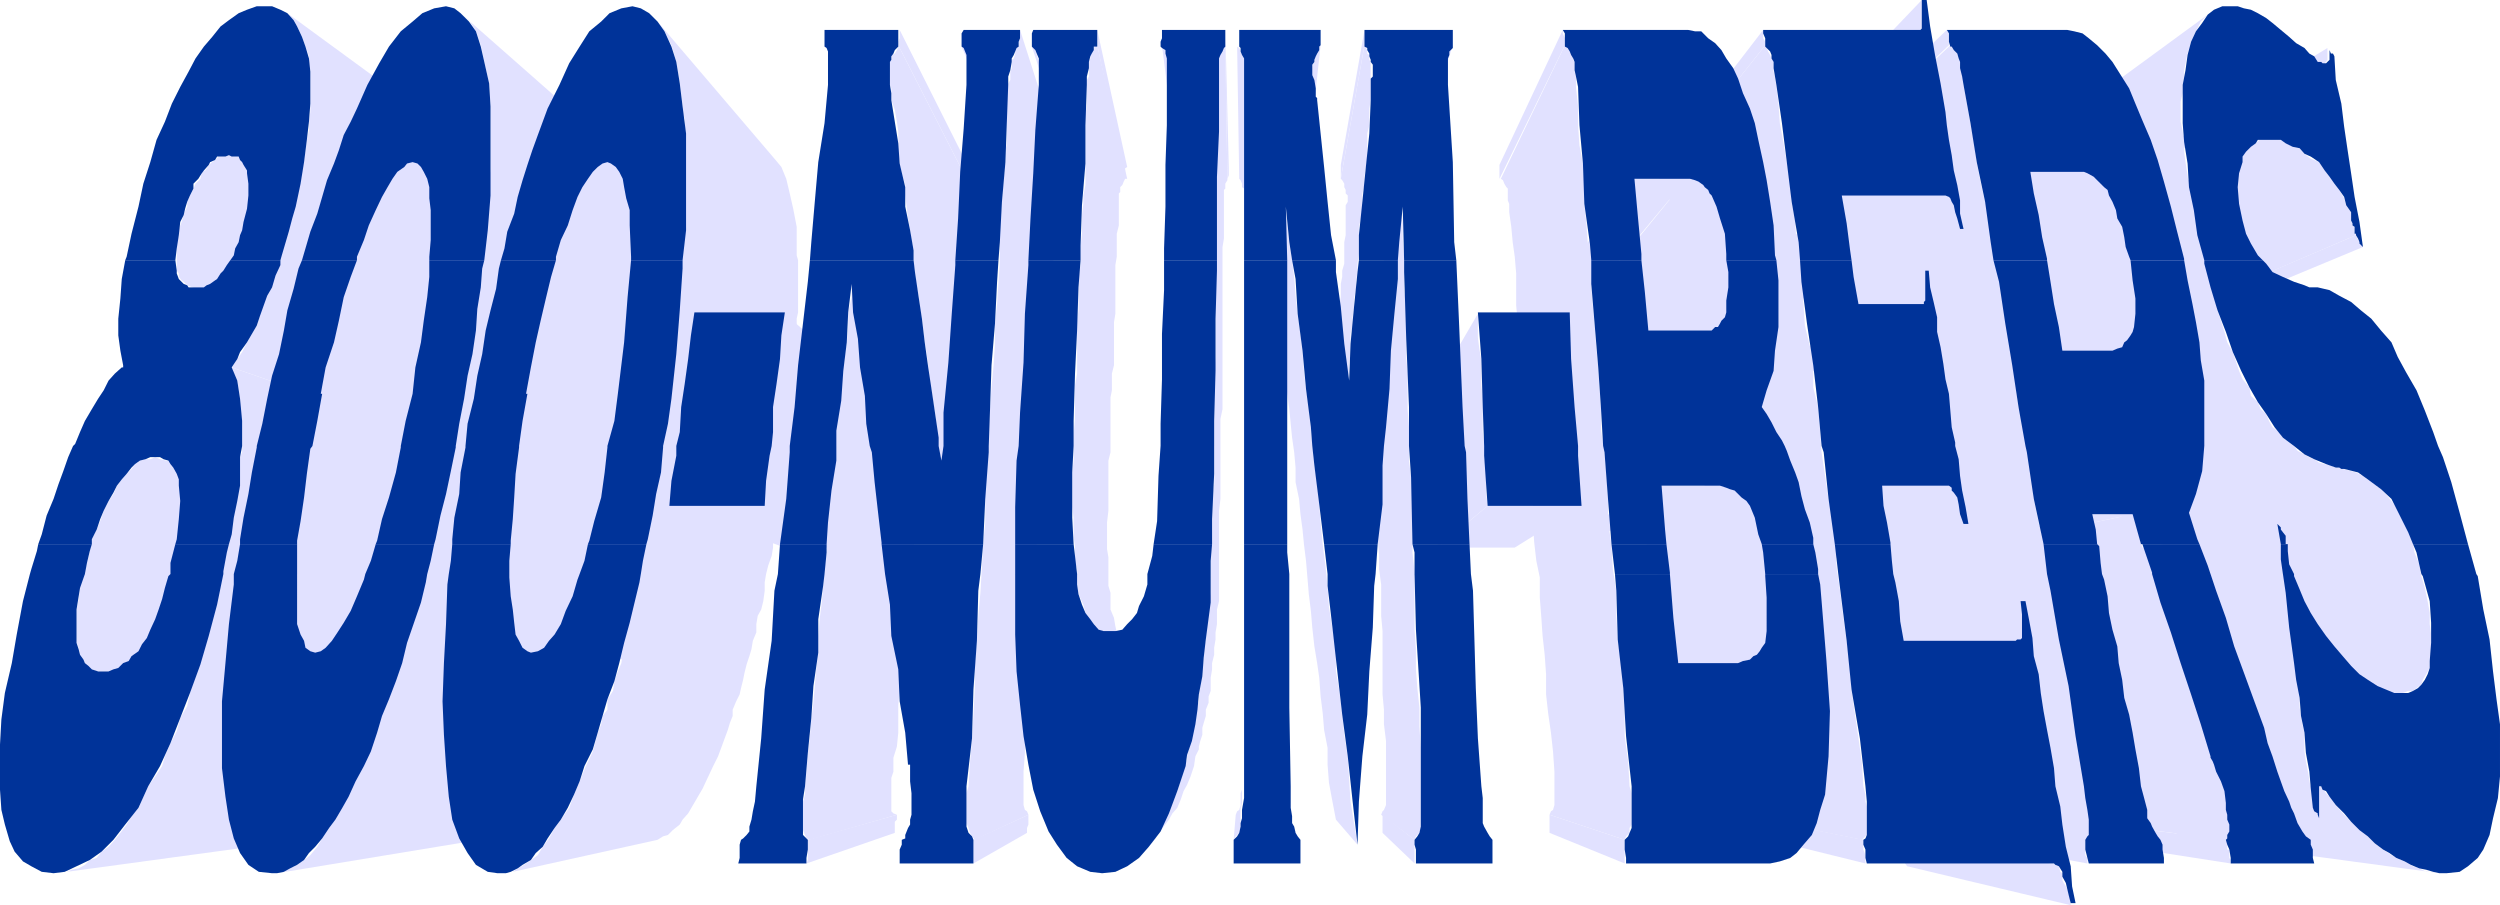 <svg xmlns="http://www.w3.org/2000/svg" width="359.301" height="130.098"><path fill="#e1e1ff" d="m23 66 31.2 7.2-.5-.302-.7.301-.5.2-.7.3-.5.2-.398.5-.5.699-.703.5-.5.703-.5 1-.5.898-.5 1-.398.899-.5 1.203L46.5 82.5l-.398 1.5-.301 1.2-.5 1.398-.2 1.5-.199 1.402-.3 1.2v4.6l.3.4.2.8.5.398.199.301.699.2h.3l.7.3L14.602 96.5h-.5l-.903-.3-.5-.2-.5-.7-.199-.5-.5-.702-.2-1-.3-.7v-4.8l.3-1.5.2-1.899.5-1.398.5-1.903.402-1.699.297-1.699.703-1.402.5-1.2.5-1.5.7-1.398.699-1 .5-1.2.699-.902.7-.8.702-.7.5-.699.7-.5.8-.199h.7l.699-.3.699.3m11.3-43.5 28.802 15.898h-.2l-.3-.3h-.903l-.297.3h-.5l-.402.5-.3.2-.5.203-.4.797-.3.203-.5.699-.2.5-.198.7-.5.5-.301 1-.2.398-.199 1-.3 1-.2.703-.3.699v.7l-.2 1v2.1l.2.798.3.402.2.3.3.2.2.3-30.2-12.3-.5-.5-.3-.2-.403-.5v-.5l-.297-.402v-4.097l.297-1v-.903l.403-1 .3-1.199.5-1V29l.399-.902.5-1 .3-.7.7-.699.199-1 .5-.199.5-.8.5-.4.402-.3.5-.5h1l.5-.2.7.2h.699"/><path fill="#e1e1ff" d="m33.3 52.8 29.102 10.098.2.7.5.703.199 1 .3 1.199.2 1.2v5.198l-.2 1v1l-.3.7v.703l-.2 1v.898l-.199.7-.3 1v1l-.2 1.199v.703l-.5 1.199-.203.898v1.2l-.5 2-.699 1.601-.3 2.2-.5 1.699-.4 1.703-.5 1.597-.5 1.7-.698 1.5-.5 1.601-.5 1.2-.7 1.5-.5 1.699-.5 1.402-.703 1.2-.5 1-1.398 2.398-.7 1.203-.699 1.199-.5.898-.703 1-.797.7L47.5 118.5l-1.398 1-.5.5-1 .2-.5.3-.7.2-33.8 4.6.699-.3 1-.2.898-.5.703-.702 1-.297.7-.903 1-.699.898-1 .8-1 .9-1.199.702-1.2 1-1.202.7-1.598.699-1.5 1-1.402 1-1.5.398-1.399.801-1.898.902-1.703.5-1.899 1-1.699.399-1.902.5-2.2 1-1.898.5-2.2.699-1.902.5-2.398.7-2.102.5-2.398.402-2.402.3-1.5.5-1.2.2-1.199.199-1.398.3-1.203v-1.5l.2-.899.3-1.199.2-1 .199-1.2v-4.1l.3-.7v-4.5l-.3-1.5v-1.7l-.2-1.202-.198-1.399-.5-1-.301-.898"/><path fill="#e1e1ff" d="m41.3 1.898 27.602 20.2.399.703 1 .5.199 1.398.5 1 .3 1.399.2.703V34.5l-.2 1v1l-.3 1.398-.2 1-.3 1.403-.398 2.398-.5 1.399L69.3 45.8l-.2 1.2-.5 1.2-.199 1.5-.5 1.398-.5 1.203L67.2 53.5l-.699 1.2-.3 1.198-.5 1-.4 1.2-.5.902-.698 1-.301.898-1.399 2-29.101-10.097.8-1.203.7-1 .699-1.399.7-1.199.702-1.2.5-1.5.5-1.402.7-1.398.5-1.2.5-1.702.699-1.5.199-1.399.8-1.898.2-1.5.5-1.903.5-1.699.2-1.601.5-2 .202-1.399L43.7 23l.203-1.402.2-1.5.3-1.399v-1.398l.2-1.203v-6l-.2-1v-1l-1-2.797-.703-1.5-.5-.903-.898-1"/><path fill="#e1e1ff" d="m46.3 56.598 26.602 9.101-.402 1.5-.3 1.7L72 70.5l-.5 1.2v1.698l-.2 1.5-.5 1.2-.3 1.402v1.398l-.2 1.2v1.5l-.198 1.203V84l-.301.898V90.7l.3 1.399.2 1.203.199 1L71 95l.5.3h.5l-26.7-1.5-.698-.202-.7-.5-.203-1-.5-1.2-.5-1.398V79.2l.203-1.5.297-1.602.203-1.5v-1.7L43.7 71.5l.203-1.902.2-1.7.5-1.699v-1.898l.5-1.703.5-2.098.199-2 .5-1.902"/><path fill="#e1e1ff" d="m60 23.5 23.7 15.598h-.9l-.698.5-.5.703-.7 1-.5.699-.703 1.2-.797 1.398-.402 1.5L78 47l-.5 1-.2 1.2-.3.898-.5 1.203-.2 1.199-.5 1-.5 1.2-.198 1.398-.2 1.203-.5 1.5-.5 1.199-.203 1.398-.297 1.5-.5 1.602V66l-26.601-9.402.5-1.899L47 53l.5-1.7.5-2.1.2-1.5.5-1.602 1-3.399.402-1.398.3-1.5.5-1.403.7-1.5.199-1.199.5-1.199.199-1.2.8-1.202.7-1.899.902-1.898.797-1.403.703-1.199.7-1 1-.699.699-.5.5-.2.699.2"/><path fill="#e1e1ff" d="m66.2 1.898 22.6 19.903.9 1 1 1.199.202 1.7.797 1.898.203 2.402.2 2.598V35l.3.7v1.698l-.3 1v4.5l-.2 1V48l-.203 1.2v.898l-.297 1.203L91.2 52.5l-.297 1.2v2.398L90.7 57.3l-.199 1-.3 1.398-.2 1.5-.3 1.2V63.8L89.3 65v1.5l-.5 1.398v1.403l-.3 1.199-.2 1.2-.5 1.698-.198 1.2-.301 1.5-.2 1.203-.5 1.199-.199 1.398-.3 1.403-.2 1-.5 1.398-.203 1.2-.297 1.199L84.7 87.3l-.5 1.199L84 89.7l-.3 1.198-.4 1.2-.3 1-.2 1.203-1 2.398v1l-.5 1.2-.398.902-.3 1.199-.5 1-.2.898-.203 1-.5 1-.699 1.903-1 1.898-1.398 3.399-1 1.203-.7 1.199-.703 1.2-.797 1.198L69.801 120l-.7.2-.699.5-.703.198-27.898 4.602 1-.2.898-.5 1-.5 1-.702.903-.7 1-1.199.699-1.199 1-1.5.898-1.2 1-1.702 1.203-1.598.899-2.2 1-2.202 1-2.399.898-2.398.5-1.203.203-1.2.797-.898.203-1.5.5-1.2.5-1.402.399-1.199.5-1.398.5-1.5.199-1.403.5-1.5.5-1.398.5-1.402.5-1.5.2-1.7.5-1.199.202-1.601.5-1.5.5-1.7.2-1.597.3-1.203.399-2 .5-1.399.3-1.699.399-1.7.3-1.6.2-1.7.5-1.7.2-1.702.3-1.7.2-1.597.5-2 .202-1.403L67.2 54l.203-1.5.297-1.602.403-1.699.3-1.699v-1.402l.2-1.7.3-1.5.2-1.597.199-1.203v-3.2l.3-1.199.2-1.199.3-1.402v-1.399l.2-1.199v-2.402l.199-1.2V15.301L70.3 12l-.698-3.102-.5-2.398-.7-2-1-1.602-1.203-1"/><path fill="#e1e1ff" d="m88.8 24 17.7 15.598-.2-.5h-1.198l-.5.5-.7.703-.703.699-.297 1-.902 1.2-.5 1.398-.5 1.5-.2.902-.3 1-.398 1.2-.301.898-.2 1.203-.5 1.199-.199 1-.3 1.2-.2 1.398-.3 1-.403 1.402V60l-.5 1.398-.297 1.5-.402 1.403V66l-20.7-9.402.5-1.899v-1.898l.5-1.703.5-1.899v-1.5l.4-1.601.5-1.7.3-1.699.402-1.398.297-1.5.5-1.403.203-1.5.5-1.199.2-1.199.5-1.2.5-1.202L83 28.3l.7-1.403.8-1.199.7-1 .702-.699.7-.5.699-.2.8.2.7.5"/><path fill="#e1e1ff" d="m75.8 56.598 20.7 9.101-.3 1.5-.5 1.7V70.5l-.2 1.2-.2 1.698v1.5l-.3 1.2V77.5l-.2 1.398-.3 1.2v1.5l-.2.902v6.3l.2 1.9.5 1.398.5 2 .2.902.8.3h.402l-20.601-1.5-.5-.202-.7-.5-.5-1-.5-1.2-.199-1.398-.203-1.902-.297-2.2L73.2 83v-2.402l.203-1.7v-2.8l.297-1.5v-1.7l.203-1.398v-1.902l.2-1.7.3-1.898.2-1.7.3-1.702.2-2.098.199-2 .5-1.902"/><path fill="#e1e1ff" d="M94.5 3.098 111.3 22.8l1 1.199.7 1.7.5 2.1.5 2.2.5 2.598v4.101l.2.7v7.5l-.2.902v6.7l-.3 1.2v1l-.2 1.398V57.3l-.3 1.199-.2 1.5v1.2l-.2 1.198V63.8L113 65v1.5l-.2 1.398-.3 1.403-.2 1.199-.198 1.5v1.398l-.301 1.5-.5 1.2-.2 1.203v1.398l-.199 1.2-.5 1.402-.3 1.199-.2 1.2v1.198l-.203 1.5-.297 1.2-.5.902-.203 1.2v1.198l-.5 1.2L108 93.3l-.3 1-.4 1.199-.3 1.2-.2 1-.3 1.198-.2.903-.5 1-.5 1.199v.898l-.398 1-.3 1-.7 1.903-.703 1.898-.699 1.399-.8 1.703-.7 1.5-2.098 3.597-.8.903-.403.699-1 .8-.699.7-.7.2-.8.5-20.8 4.6.702-.5.899-.5 1-.702 1-.7L78 121.7l.902-1.199.797-1.5.903-1.2 1.199-1.702.699-1.899.8-1.898.9-2.203 1-2.098.702-2.7.5-1.202.2-1.2.699-.898v-1.5l.8-1.2.2-1.402.5-1.398.5-1.2.199-1.5.2-1.402.5-1.5.5-1.398.202-1.402.297-1.5.5-1.7.203-1.199.2-1.601.5-1.5.3-1.7.2-1.398.199-1.402 1-3.399V71l.199-1.7.3-1.402L95 66l.3-1.5.2-1.602.2-2 .5-1.597.3-2v-1.403L96.7 54l.202-1.5.297-1.602V49.2l.203-1.699.297-1.402v-1.5l.203-1.7V41.5l.2-1.402v-2.899l.3-1.5V34.5l.2-1.402V19.199l-.2-1V17l-.3-.7v-1l-.403-3.3-.5-3.102L96.5 6.5l-1-2-1-1.402"/><path fill="#e1e1ff" d="m109.902 72.7 13.7 6H112.8l-16.602-6h13.703m2.899-27.602 13.2 11.5-.3 1.203V60.5l-.2 1.398-.2 1.403-.3 1.5V66l-.2 1.398-.3 1.5v1.403l-.2 1.398v1.2l-.198 1.5-.301 1.402-.2 1.5v1.398l-13.699-6v-1.898l.2-1.703.3-1.899.2-1.5.3-1.898.2-1.703V60.5l.199-1.7.3-1.702.2-1.899.3-1.699v-3.402l.2-1.899.199-1.398.3-1.703m3.302 75.602 12.8-3.602v.703l-.3.297v1.601l-12.7 4.399.2-.5v-2.899M118.8 6.7l12 19.198-.3-.199-12-19.199.3.2"/><path fill="#e1e1ff" d="m122.402 40.8 11 12.5v3.098l-.203 1.7v1.601l-.297 1.7-.203 1.699-.199 1.703v3.597l-.3 1.7-.2 1.601-.3 1.7-.2 1.699V77l-.2 1.7v1.898L131 82.3l-.2 1.7v2.098l-.5 2-.198 1.601v3.899L129.8 95.5l-.2 1.898-.3 1.903-.2 2v4l-.199 2-.5 1.597v2l-.3.903v4.797l.3.3.5.2-12.5 3.601-.5-.199-.203-.5-.297-.7v-4.1l.297-1V113l.203-2.102.2-2.699.3-2.398.2-2.403.3-2.398.2-2.402.199-2.399.3-2.398v-2.403l.2-2.398.3-2.402.399-4.797.3-2.403.2-2.097.3-2.203v-2.399l.4-2.199.3-2.102.2-2.199v-2.398l.3-1.903.2-2.199.202-2.101.297-2.2v-2.097l.203-2 .297-2.102.203-2.199v-2.102l.5-2.199v-1.898M129.3 4.3l9.9 19.7v1.2l-.298.5-9.8-19.2V6l.199-.5V4.3"/><path fill="#e1e1ff" d="m129.102 6.5 9.8 19.2v.398l-.203.5-.199.3-.3.403-.2.297v2.601l.2.5v1l.3.399.2 1.203.202 1.199v2.398l.297 1.2.203 1 .297 1.402.203 1.5v.898l.2 1.5v1.2l.3 1.203.2 1.199v1.2l.3 1.398.2 1.203.199 1.5.3 1.398v1.2l.2 1.199.3 1.402v1.2l.2 1.698.199 1.2.3 1.203.2 1.5v1.398l.3 1.399.2 1.203.2 1.5v1.398l.3 1.5-8.7-7.5-.398-1.699-.3-1.602V61.2l-.2-1.699-.3-1.7-.2-1.702-.5-1.899v-1.398l-.203-1.903-.297-1.699-.203-1.699-.199-1.7-.3-1.702-.2-1.598-.3-1.5-.2-1.902-.2-1.399V36l-.3-1.5-.2-1.402-.3-1.7-.2-1.699-.198-1.601v-1.5l-.5-1.7-.301-1.597-.2-1.203v-3.2l-.199-1.398-.3-1.7-.5-1.402V12.7l-.2-.5V8.9l.2-.5v-.5l.5-.2.3-.5.2-.5v-.2m9.8.898 8 19-.3-.5-.2-.199-8.203-19 .5.2.203.5m1 113.301 7.899-3.602v1.402l-.2.5v.7l-7.699 4.398v-3.399"/><path fill="#e1e1ff" d="m146.402 6.5 6.5 19.2-.3.198v.5l-.2.5-.3.2v.5l-.2.5v1.601l-.203.5v2.2l-.297 2.101v4.598L151.2 41.3v2.398l-.297 2.399-.203 2.101-.199 2.399V57.8l-.3 2.398-.2 2.399-.3 2.402-.2 2.2v2.898l-.2 2.601v2.399L149 78v2.598L148.8 83l-.3 2.898-.2 2.602-.198 2.898v5.5l-.301 2.903-.2 2.898-.3 2.602v2.898l-.2 2.7v4.8l.2.7.3.199.2.5-7.7 3.601-.402-.5-.297-.5-.203-.699-.297-.7V114l.297-1 .203-3.3.297-3.602.203-3.399.2-3.8V95.5l.3-3.602.2-3.398.3-3.3.2-3.4.199-3.6.3-3.102v-3.399l.2-3.3.3-3.399v-3.102l.2-3.398.199-2.8.3-3.2.2-3.102V46.5l.3-2.8.2-3.2.2-2.8v-5.802L144 29l.2-2.902.3-2.797.2-2.903v-5.8l.202-2.598.297-.5v-1.2l.203-.5V8.599l.297-.2.203-.699v-.5l.2-.5.3-.199m.2-2.201 6.3 19.7v1.7l-6.5-19.2V6l.2-.5V4.3m2.198 2.9 6 19.198v-.5l-.3-.199-6.2-19 .5.2v.3m8.9-2.899L162 24l-.3.2v1.5l-4-19.2V4.3"/><path fill="#e1e1ff" d="m157.7 6.5 4.3 19.2h-.3l-.2.398-.2.5-.3.3v.7l-.2.203v4.597l-.3 1.2v3.3l-.2 1.2v7l-.198 1.203V52.5l-.301 1.2v2.398l-.2 1V65l-.3 1.2v7.198l-.2 1.7v3.8l.2 1.2v4.101l.3 1v2.399l.5 1.203.2 1.199.199.898.5 1 .7.5.5.5-4.298-2.398-.703-.8-.5-.7-.699-.902-.3-1.2-.7-1.5-.2-1.398v-2.2l-.3-.902V78.5l-.2-1.2v-2.902l-.198-1.5v-5l.199-1.699v-3.8l.199-2.2v-4.8l.3-1.7v-7.601l.2-1.5V39.8l.3-1.703V35.3l.2-1.703v-2.7l.2-1.597v-1.203l.3-1.5V16.5l.2-1.402V11.5l.3-.5V8.898l.2-.5v-.5l.202-.5.297-.5V6.7l.5-.199M167.7 8.098l2.202 18.8v-.3l-.203-.5-.297-.2V25.7L167 6.5l.3.398.2.301v.5l.2.399"/><path fill="#e1e1ff" d="m167.7 8.898 2.202 18.7V27.3L167.7 8.598v.3m8.402-2.398.3 19.2v.198l-.3.5v.7l-.2.203v7L175.7 35.5v23.3l-.297 1.4v11.5l-.203 1.698v13l-.297 1.2v2.101l-.203 1.2v1l-.199 1.199v1l-.3 1.203v.898l-.2 1.2V99.3l-.3.797V101l-.4 1v.898l-.3 1-.2.7v1l-.3.902-.2.8v.4l-.5 1-.198 1.398-.5 1.5-.5 1.203-.5.898-.403 1.2-.5 1.199-.699.8-.5.903-2.898 3.898 1-1.199.398-1 .8-1.402.7-1.5.5-1.2.7-1.699.5-1.601.402-2 .5-.899v-.699l.3-1 .2-1.2.199-1 .3-1.202.2-1.2V102l.5-1.2v-1l.199-1.202.3-1.399V96l.2-1.5v-1.2l.3-1.402V90.7l.2-1.199.2-1.402v-1.5l.3-1.399v-7.7l.2-1.402V71.3l.3-1.703V53.3l.2-2V33.598l.202-1.5V11l.297-.7V8.399l.203-.699.297-.5.203-.5.2-.199"/><path fill="#e1e1ff" d="m176.102 4.3.5 19.7v1.2l-.2.5-.3-19.2V4.3m1.198 116.4.302-3.602.199-.5.3-.2.2-.699V114.5v4.5l-.2.7-.5.5-.3.5"/><path fill="#e1e1ff" d="M178.3 116.898V114l.2-.5v-1.2 3.098l-.2 1v.5m.5-108v18.403-.203l-.3-.2v-.5l-.2-.5-.198-.199-.301-19 .3.2.399 1 .3.5v.5m7.4 110.601-1.4-3.402.2.5v.5l1.7 3.601-.5-.5v-.699m3.6-113-2.1 19.2h-.298v.398l-.203.5-.297.3v1.2l1.7-18.797.3-.403v-.5l.2-.5V7.7l.199-.5.3-.5.2-.199m5.301 114.897L192 117.801l-.5-2.602-.5-2.699-.2-2.602V107.5l-.5-2.602-.198-2.398-.301-2.402-.2-2.7-.3-2.097-.399-2.403-.3-2.699-.2-2.398-.3-2.403-.2-2.398-.203-2.402-.297-2.399-.203-2.101-.297-2.2-.203-2.199-.5-2.398v-2.102L186 65l-.3-2.102-.2-2-.2-2.097-.3-2.203-.2-1.899-.3-2.199-.2-2.102V48.2l-.5-2.101v-2l1-14.598.2 2.598.3 2.703.4 2.597.3 2.403.2 2.699.3 2.598.402 2.902.297 2.398.203 2.903.297 2.597.403 2.602.3 2.898.2 2.403.3 3.097.399 2.403.3 3.199.2 2.598.3 3.101.399 3.102.3 2.898.2 3.102 1 5.797V96.5l.5 2.8.402 3.2.297 3.098.5 3.101.203 3.399.2 3.101.5 3.102.5 3.097m1-114.898-3.403 19.2v-2l3.403-19.4v2.2"/><path fill="#e1e1ff" d="m193.7 54.7-2.9 9.6v-1.202l.2-1V60l.3-1.2v-.702l.2-1.2v-1l.2-1.199v-1l.3-.898v-4.102l.2-1v-.898l.3-1v-2.102l.2-1v-1.898l.202-1v-.903l.297-1v-3.097l.203-1V29.5l.297-.5v-.902l-.297-.297v-.5l-.203-.403v-.5l-.297-.5-.203-.199L196.102 6.5l.199.2.199.5v.5l.3.198v.7l.2.3v5.5l-.2 1.2V18l-.3 1.2V23l-.2 1-.198 1.398v1.2L195.8 27.8v2.398l-.2 1.2-.3 1.199V36.5l-.2 1.398v1.2l-.199 1.203V41.5l-.3 1.398v1.2l-.2 1.5V46.8l-.3 1.199v2.898l-.2 1.403v1.2l-.203 1.2m9.602 69.398-4.6-4.399v-2.601l4.6 3.601v3.399"/><path fill="#e1e1ff" d="m203.3 120.7-4.8-3.602.2-.5.202-.2.297-.699V106.5l-.297-2.402V102l-.203-2.2v-9.1l-.199-2.2V84l-.3-2.2v-2.1l-.2-2.2v-4.102l-.3-1.898v-6.2l-.2-1.702v-6l-.2-1.7v-6L197 48v-1.902l-.2-2 4.5-14.399.302 2.399V34.3l.199 2.597V41.5l.3 2.398v7.403l.2 2.398v5.102l.199 2.597V66.2l.3 2.399.2 2.902v7.898l.3 2.7V90.5l.2 2.8v2.9l.2 2.698.3 2.801v2.7l.2 3.101V119l-.2.7-.5.5-.2.5m5.5-114.2-6 19.2-.3.198v.5L208.3 7.2l.5-.5v-.2m5 66.2-7.198 6v-8.4l-.2-1.402v-1.5l-.3-1.398v-1.2l-.2-1.5v-2.8l-.203-1.2v-2.702l6.703-11.5V48.5l.2 1.598.3 1.703v3.597l.2 1.7v5l.199 1.703v1.898l.3 1.7V71l.2 1.7m11.101-66.2L215.5 25.7v-2l9.102-19.4v.5l.3.7v1M276.2 4.098 256.8 23.5l.2-.2v-3.202L276.2 0v4.098m-42.7 120-10.8-4.399v-2.601l10.8 3.601v3.399m100.602-115-31 18.703v-.203h.199v-1.7l31.199-19v1.7l-.2.3-.198.2m4.5 24.702-31.903 13.7h-.199v-1.402l-.3-.297-.2-.903-.5-1-.2-.699-.5-1-.5-.699-.698-.7-.5-.702-.7-1-.703-.5-.797-.5-.703-.399-.699-.5-.7-.3-.698-.2h-.801l-.899-.199-.3.2h-.7l-.203.198h-.5l28.801-16 .7-.3.5-.5h3.1l1 .5.7.5 1 .203.7.797.902.703 1.199.5.8 1.199.7.898.699 1 .7.903.702 1.199.297 1 .703 1v1.2l.2.398v.3l.3.2v1h.2v.203"/><path fill="#e1e1ff" d="m339.602 35.5-32.2 13.398-.203-.398-.297-.3V48l-.402-.5 32.102-13.7.3.7.2.3.199.2.3.5m11.001 90-34.102-4.602-.898-.199h-1l-.7-.5-.703-.199-1-.5-.898-.5-.801-.5-.898-.7-1-.5-.7-.702-1-.899-.703-.8-.898-.7-1-1.199-.7-.902-.5-.5-.199-.297v-.203l-.3-.2L333.3 113h.3l.2.3.5.7.5.5.898 1.2 1.203 1.398 1 1 1.2.902 2.199 2.2 1.199.898 1.2.8.902.403 1 .5 1.199.699.898.3 1 .5h1l.903.2"/><path fill="#e1e1ff" d="m333.3 117.598-30.898-3.098-.3-.3-.2-.5v-.2l-.203-.2 30.403 2.598.5.7h.3l.399 1m11.999-18-33.1.5.5-.297h.702l.297-.203.703-.5v-.5l.5-.7.2-.5.199-.898.3-1v-2.2l-.3-1.202v-1.2l-.2-1.398-.5-1.402-.199-1.5-.3-1.2-.7-1.398v-1.2l-.703-1-.5-1.202-.5-.899-.699-.8-.2-.7-.698-.898-.801-.5-.7-.703-.5-.5-.699-.5h-.703l-.699-.5-.7-.2h-.3l-.2-.3h-.5l-.5-.2h-.698l-.7-.199-.5-.3-.703-.5-.5-.2-.699-.5-.5-.5-.7-.398-.3-.5-.898-.5-.301-.703-.7-.7-.199-.5-.703-1-1-1.398-.5-1-.199-1.2-.7-.902-.3-.8-.7-1.2-.198-1.199-1-2.398-.2-1.203-.5-1.399-.5-1.199-.203-1.402-.5-1.5-.297-1.399-.203-1.699-.5-1.402-.199-1.2-.5-1.5V40.5l-.2-1.402-.3-1-.2-1.2V35.7l-.3-1.199v-3.102l.3-1.199v-.898l.2-1 .5-1.703.2-1.399.5-1.199.5-1 1-.7 27.6-20.202-1 1-.698 1.402-.7 1.5-.5 1.7-.5 2.398V11l-.203 1.2v1.198l-.297 1.2V17.5l.297 1.398.203 1.5v1.403l.2 1.5.3 1.898.2 1.7.3 1.601.399 1.7.3 1.898.2 1.703.699 1.898.3 2 .5 1.602.4 2 .5 1.597.5 1.7.5 1.5.5 1.601.402 1.5.8 1.399.399 1.203.5 1.5.5 1.199 1 1.2.199 1.198 1 .903.402 1 .797.699.403 1 .5.898 1 .7.5.8.898.7.7.5.5.703 1 .5.702.398.7.301.699.5.8.2.899.198.7.301h.8l.2.2 1.202.3.7.2 1 .5.699.5 1 .402.898 1 .703.699.797 1 .703.898.5 1 .7 1.2.5 1.402.699 1.5.199 1.398.7 1.7.3 1.703.5 1.699.402 1.898.297 1.7v1.601l.203 1.5v2.602L349.2 95v1l-.5.898-.5.801-.199.7-.7.5-.5.402h-.698l-.801.297"/><path fill="#e1e1ff" d="m304.3 50.098-25 10.402h.302l.5-.5.398-.5v-.2l.3-.8.2-.402.3-.797v-2.602l-.3-1v-.898l-.2-1.5-.3-1.203-.2-.899-.198-1.5-.5-1.199-.301-.902-.2-1-.5-.899-.199-.5-.3-.699-.403-.5-.5-.5-.5-.2-.5-.5-.199-.3-1-.2h-5.7l22.5-15.6h7.5l.7.198.7.5.5.301.702.7.5.5.5.402.2.797.5.902.5 1.2.199 1.198.5 1 .5 1.403.199 1.898.5 1.5.2 1.7.3 1.402v1.398l.2 1.2V46.3l-.2.699v.7l-.3.5-.5 1-.4.198-.5.5-.5.2m27.802 65.801-30.2-2.597-.203-1-.297-1.203-.203-1.2v-1l-.297-.898v-2.2l-.203-.902-.199-1.199-.3-1V102l-.2-1.2v-1.202l-.3-1V96.5l-.2-1v-1l-.2-.902-.3-1v-.899l-.2-1v-3.101l-.3-1-.2-.899-.198-1v-1.898l-.301-1-.2-1.203 29.7-5.297.3 1.199.2 1.2v2.698l.3 1.2.2 1.203L328.5 84v.898l.3 1.5.2 1.2v2.601l.3 1.2.2 1.199.2 1.203v1.5l.3 1.199v1.2l.2 1.198.3 1.403v1.398l.2 1 .202 1.399.297 1.203V108l.203 1.398.297 1.5.203 1.2.2 1.203v2.597M253.7 6.5l-15.2 19.2v-2l14.902-19.4v1.2l.297.5v.5"/><path fill="#e1e1ff" d="m319.902 120.7-27.8-3.602V113.5l-.301-.5v-.2l-.2-.5-.3-.702v-.7l-.2-.5-.199-.699-.3-.8v-.2l-.2-.699-.5-.5-.5-1.902-.703-1.7-.5-1.898-.699-1.902-.2-1.5-1-1.899-.198-1.699-.801-1.7-.399-1.902-.8-1.699-.2-1.601-.703-1.7-.5-1.699L282 83l-.5-1.7-.7-1.902 25.7-5.5.7 2.2.5 2.101.902 1.899.5 2.203 1 2.199.398 2.098.8 2.203.7 2.097.7 2.2.702 2.203 1.5 4.5.7 2.199.699 2.098.699 2.402.7 2.2v.198l.3.5.2.5.3 1 .402.7.297.703V113l.5 1 .203.5v2.598l.2.703V120l-.2.5v.2m-51.8 3.398-17.801-4.399V118.5h-.2v-1.402l17.7 3.601v1.399l.3.8v1.2"/><path fill="#e1e1ff" d="m306.5 73.898-25.7 5.5h-4.6l24.5-5.5h5.8m14.102 50.2-28.301-4.399v-.199l-.2-.5v-1.7l-.3-.202 28.101 3.601v.5l.2.2v.699h.3v1.203l.2.297v.5"/><path fill="#e1e1ff" d="m299.5 120.7-24-3.602.5-.5V113.5l-.3-.5v-.7l-.2-.702v-.7L275 108l-.7-2.7-.198-3.1-.5-2.602-.7-2.899-.3-2.601-.5-2.899-.403-2.699-.5-2.8-.699-2.7-.3-2.402-.5-2.899-.2-2.601-.7-2.399-.5-2.601-.5-2.7-.198-2.398-.5-2.402-.5-2.399-.5-2.601-.2-2.2-.5-2.398-.203-2.402-.5-2.399-.199-2.101-.5-2.399-.3-2.398-.7-2.203-.5-2.2-.2-2.398-.198-2.102-.5-2.199V29l-.301-.2v-.702l-.2-.297v-.703l-.199-.2-.3-.5-.2-.699h-.3L280.3 6.5l.199.2.3.5.5.5.2.698.2.2V9.8l.3.5v.5l.2.5v.898l.5 2.7.5 2.8.5 2.7.402 2.902.5 2.597L285.3 29l.3 2.898.5 2.903.399 2.898.8 2.801.2 3.2.7 2.8.5 2.898.5 3.102.5 3.2.402 2.8.8 3.2.399 3.3.8 3.398.2 3.301.699 3.399.5 3.101.7 3.602.5 3.097.702 3.602.5 3.398.5 3.403.899 3.297 1 7.203.5 3.597.699 3.602.2 1v1.398l.3 1v.7l.2.5v1.703l-.2.699-.3.5-.2.2M280.102 6.5l-20.2 19.2v-.5l-.203-.5v-.5l-.297-.5 20.399-19.4.3.5v1.7"/><path fill="#e1e1ff" d="m276.2 43.7-19.4 12 .2-.302.3-.199v-3.601l19.2-12.5V40.3l.2 1v1.398l-.2.2v.8h-.3m6-10.8-20.598 13.903h-.5l20.597-13.903h.5"/><path fill="#e1e1ff" d="m281.7 32.898-20.598 13.903-.2-.703v-.5l-.3-.5v-1l-.2-.399-.5-.3-.203-.5h-12.297L264.7 28.097h15.403l.199.402.199.5v.3l.3.2v.5l.2.5v.398l.3.5.2.7.2.8M282.2 75.3l-20.598 5.298v-.5l-.301-.7-.2-.5-.199-.699V78l-.3-.5v-.7l-.5-.3-.2-.2H252.2l18.301-6.5h9.3l.302.298.398.203v.199l.3.3.2.5v.4h.3l.2 1 .2.5v.698l.3.7.2.703m7.499 16.797-22.4 2h.802V93.8l.199-.5v-2.403l-.2-.398v-.8l22-3.302.301 1.2v.703l.2.5v2.398l-.2.5-.3.2h-.2l-.203.199m7.903 38.001-23.5-5.598-.301-.402-.2-.797-.3-.703-.2-.5-.199-.399v-.8l-.3-.2v-.5l-.5-.199-.403-.3 23 4.398h.5l.203.203.5.199.2.8.3.2v1l.2.398.5.801.199.7.3.902v.797m2.399-6-24-4.399V119l-.3-.5v-.7h-.2v-.702l24.2 3.601v2.2l.3.402v.797"/><path fill="#e1e1ff" d="m282.902 75.3-20.8 5.298h-.5l20.597-5.297h.703"/><path fill="#e1e1ff" d="m267.602 120.7-17.801-3.602.5-.2v-.3l.199-.7V114.5l-.2-.8v-2.802l-.5-2.699-.5-2.898-.198-2.602-.2-2.898-.5-2.903-.3-2.8-.403-2.7-.297-2.898-.5-2.402L246.7 83l-.199-2.402-.8-2.598v-2.902l-.4-2.399-.3-2.601-.2-2.7-.3-2.398-.398-2.402-.301-2.399-.2-2.398-.3-2.403-.399-2.398-.3-2.402-.2-2.399-.5-2.101-.203-2.399-.297-2.398-.203-2.203-.5-2.2-.199-2.398-.3-2.102V30.2l-.2-.5v-.898l-.3-.5v-.203l-.2-.297v-.703l-.2-.2v-.5l-.3-.5-.5-.199L253.7 6.5l.202.2.2.698.3.5.2.5.3.2V10.3l.2.699v.3l.199.9.3 2.698.2 2.801.5 2.7.5 2.902.5 2.797L257.5 29l.5 2.898.2 2.903.3 2.898.402 2.801.297 3.2.203 3.1.7 2.9.5 3.1v2.9l.699 2.8.3 3.398.2 3.102.5 3.398.5 3.301.5 3.399.398 3.101.301 3.602.5 3.398.402 3.301.5 3.598.5 3.402.2 3.598.5 3.601.5 3.399.5 3.601.199 3.301.3 1.2v1l.2.698V120l-.7.7"/><path fill="#e1e1ff" d="m246.5 47.3-13.5 11 .5-.202v-.5l.2-.5.3-.2.2-.5.3-.5V49.7l-.3-1.199-.2-1-.3-1-.2-.7v-.902l-.5-.8-.2-.399-.3-.5-.2-.5-.198-.199-.301-.5-.7-.7H229.7l12.703-15.6h.5l.7.198.5.2.699.3v.5l.699.403.2.5.3.297.5.902v.5l.402 1 .297.898.203 1 .297 1.2.403 1.402v9.098l-.2.8-.203.7-.297.5-.203.402-.297.5-.402.3m2.401 47.999-14 1.2h1.2l.8-.3.399-.2.5-.5.3-.2.399-1 .3-.5.2-.702v-5l-.2-1.5-.3-1.2V84l-.2-1.2-.5-1v-.902l-.198-.8-.5-.7-.2-.699-.3-.5-.5-.5-.403-.398-.5-.301-.5-.2-.5-.3-.699-.2h-.5l13.5-6.5h.7l.902.298.5.203.699.199 1 1 .5.7.5.5.199 1 .5.698.5 1.2V76.8l.402 1.199.297 1.398.203 1.7.297 1.703v1.398l.203 1.7v3.8l-.203 1v1l-.297.7-.203.699-.5.5-.199.5-.8.203-.4.5-1 .199h-.5l-.898.3m-6.5-69.599L229.7 41h-6l11.203-15.3h7.5m4.097 44.1L233 76.3h-6.2l12-6.5h7.7"/><path fill="#e1e1ff" d="m233.5 120.7-10.8-3.602.202-.5.297-.2.203-.699v-4.8L223.2 108l-.297-2.7-.402-2.8-.3-2.7v-2.902l-.2-2.8-.3-2.7-.2-2.898-.2-2.602V83l-.5-2.402-.3-2.598-.2-2.902v-2.399l-.198-2.601-.301-2.7-.2-2.398v-2.102l-.3-2.398-.2-2.7-.199-2.1v-2.4l-.3-2.402-.2-2.398-.3-2.402-.2-2.2v-4.597l-.203-2.403-.297-2.097-.203-2.203-.297-2.098v-1.2l-.203-.5v-1.702l-.199-.2-.3-.5-.2-.5-.3-.199 9.2-19.199.399.2.3.698.2.301.3.7v.199l.2.3v1.403l.199.699v1.5l.3 2.8V18l.2 2.898.5 2.602.2 2.898v2.903l.3 2.797.2 2.902.3 2.898.2 2.903.202 2.898.297 3.102.203 2.898.297 3.102.203 3.097.2 2.903v3.097l.5 3.102.3 3.398.2 3.301v3.399l.5 3.101.199 3.602.5 3.097V88.5l.199 3.398.5 3.403.3 3.597.2 3.602v3.3l.5 3.598.2 3.602.3 1v4.5l-.3.5v.7l-.5.5-.2.5"/><path fill="#e1e1ff" d="m227.3 72.7-9.6 6h-11.098l7.199-6h13.5"/><path fill="#039" d="m18 37.398.2-.5.702-3.3 1-3.899.7-3.3 1-3.098.898-3.203 1.2-2.598 1-2.602 1.202-2.398 1.2-2.2 1-1.902L29.3 6.7l1.2-1.399 1.2-1.5 1.202-.903 1.399-1 1.199-.5 1.402-.5h2.2l1.199.5 1 .5.898 1 .5.903.703 1.5.5 1.398.5 1.7.2 1.902v4.597l-.2 2.602-.3 2.598-.403 3.203-.5 3.097L42.5 29.7l-.5 1.7-.5 1.902-1 3.398-.2.7h-7.198l.5-.7.199-1 .5-.898.199-1 .3-.703.2-1.2.5-1.898.2-1.902v-1.7l-.2-1.5V24.5l-.5-.8-.2-.4-.3-.3-.2-.5h-1l-.398-.2-.5.2H31.2l-.297.5-.703.3-.199.4-.7.8-.3.398-.5.801-.7.7v.699l-.5 1-.398.902-.3 1-.2.898-.5 1-.203 1.903-.297 1.898-.203 1.7H18m25.402-.001.5-1.699.7-2.398 1-2.602.699-2.398.699-2.403 1-2.398.7-1.902.702-2.2 1-1.898.899-1.902 1.5-3.399L54.5 9.098l1.402-2.399 1.7-2.199L59.3 3.098l1.398-1.2 1.703-.699 1.7-.3 1.199.3.898.7 1.203 1.199 1 1.402.7 2.2.5 2.198L70.3 12l.199 3.3v12.798l-.398 5-.301 2.601-.2 1.7h-7.9v-.5l.203-2.399v-4.3l-.203-1.7v-1.602l-.297-1.199-.5-1L60.5 24l-.5-.5-.7-.2-.8.2-.398.5-1 .7-.7 1-.703 1.198-.797 1.403L54 30.199l-1 2.2-.7 2.101-1 2.398v.5h-7.898m28.598 0 .5-1.699.402-2.398 1-2.602.5-2.398.7-2.403.699-2.199.699-2.101.8-2.2.7-1.898.7-1.902 1.702-3.399 1.399-3.101 1.5-2.399L84.699 4.5l1.703-1.402 1.2-1.2L89.3 1.2l1.601-.3 1.2.3 1.199.7 1.2 1.197 1 1.402 1 2.2.7 2.198.5 3.102.402 3.3.5 3.9v13.898l-.5 4.3h-7.403v-.5l-.199-4.5V30.2l-.5-1.7-.3-1.602-.2-1.199-.5-1-.5-.699-.7-.5-.5-.2-.698.2-.7.5-.703.7-.699 1-.8 1.198-.7 1.403-.7 1.898-.698 2.2-1 2.101-.7 2.398v.5H72m44.402 0 .2-2.597.5-5.801.5-5.7.898-5.6.5-5.5V7.397l-.2-.5-.3-.199V4.301h10.602v2.398l-.5.5-.2.5-.3.399v.5l-.2.3V12.2l.2 1.2v1l.5 3.101.5 3.098.199 2.902.8 3.398V29.7l.7 3.399.5 2.902v1.398h-14.899m20.898-.001.4-6 .3-6.699.5-6.199.402-6.3V7.897l-.203-.5-.199-.5-.3-.199V4.801l.3-.5h8.102V5.5l-.2.5v.7l-.3.198-.2.5-.203.5-.297.5v.5l-.203 1.2-.297.902v1.2l-.203 5.5-.199 5.6-.5 5.7-.3 5.8-.2 2.598h-6.2m10.5 0 .302-6 .398-6.5.3-6.199.5-6.5V8.4l-.3-.7-.2-.5-.5-.5V4.801l.2-.5h9.2v2.398h-.5v.5l-.298.5-.203.399-.199.8v.903L156.2 11v1.2L156 18v5.5l-.5 6-.2 5.8v2.098h-7.5m19.5 0V35.7l.2-6v-6l.2-5.699V8.398l-.2-.699v-.5l-.5-.3-.2-.2V6l.2-.5V4.3h9.102v2.4l-.2.198-.203.5-.297.5-.203.5v10.5l-.297 6.5v12h-7.601m11.499 0v-29l-.3-.5-.2-.5v-.5l-.198-.199V4.301H189.8V6.5l-.2.2v.5l-.3.5-.2.398-.199.5v.3l-.3.403v1.5l.3.699.2 1.2v1.198l.199.2v.3l1 9.602.5 5 .5 4.8.699 3.598h-6.3l-.4-2.597-.5-5.102.2 7.7h-6.2m16.501-.001v-3.597l.5-4.801.5-5 .5-4.8.2-4.802v-3.097l.3-.301V9.3l-.3-.402v-.3l-.2-.5v-.399l-.3-.5v-.3l-.398-.2V4.301H208.8v2.597l-.5.5v.5l-.2.5V12.2l.7 11.102.199 11.5.3 2.597h-7.5l-.198-7.699-.5 5.102-.2 2.597H195.3m33.4-.001L228.5 35l-.8-5.7-.2-5.8-.5-5.5-.2-5.5-.3-1.5-.2-.902v-1.2l-.198-.5-.301-.5-.2-.5-.3-.5-.399-.199V4.801l-.3-.5h18l1 .199h.898l1 1 1 .7.902 1 .7 1.198 1 1.403.699 1.5.699 2.097 1 2.2.7 2.101.5 2.399.702 3.203.5 2.597.5 3.102.5 3.398.2 4.301.199.7h-7.2V36.5l-.199-2.902-.703-2.2-.5-1.699-.699-1.601-.3-.297-.2-.5-.5-.403-.2-.3-.698-.5-.5-.2-.7-.199h-8l.5 5.5.5 5.301v.898H228.7m30 0-.2-2.597-1-5.801-.7-5.7-.698-5.6-.801-5.5-.399-2.4v-.902l-.3-.5v-.5l-.2-.5-.5-.5-.203-.199V5.5l-.297-.7v-.5H276l.2-.202V0h.702l.5 3.8.7 4.098.8 4.102.7 4.098L279.8 18l.3 2.098.399 2.203.3 2.199.5 2.098.4 2.203v1.898l.5 2.2h-.5l-.4-1.5-.3-.899-.2-1-.3-.5-.2-.5-.198-.2-.5-.202h-14.903l.703 4 .5 3.902.2 1.398h-7.403m27.802 0-.398-2.597L285.3 29l-1.2-5.7-.902-5.6-1-5.5L282 11l-.3-1.2v-.902l-.2-.5-.2-.699-.5-.5-.3-.5h-.2L280.103 6V4.8l-.301-.5h17.3l1 .2 1.2.3.898.7 1.203 1 1.2 1.2 1 1.198 1.199 1.903L306 12.699l.902 2.2 1 2.402 1.2 2.797 1 2.902.898 3.098 1 3.601.902 3.602 1 3.898v.2H306.2l-.199-.5-.5-1.399-.2-1.402-.3-1.5-.7-1.2-.198-1.199-.5-1.199-.5-.902-.2-.797-.5-.403-.5-.5-.703-.699-.297-.3-.902-.5-.5-.2h-7.7l.5 3.102.7 3.097.5 3.2.7 3.101v.2h-7.7m30.299-.001-1-3.597-.5-3.602-.698-3.3-.2-3.399-.5-3.102-.203-2.699v-5.5l.403-2.101.3-2.2.5-1.898.7-1.5.898-1.2.8-1.202.9-.7 1.202-.5h2.2l.898.301 1 .2 1 .5 1.2.699.902.703 2.398 2 1 .898 1.2.7.702.8.7.399.5.8h.5l.199.2h.5l.5-.5v-1.7.301l.199.5h.3l.2.399.2 3.402.8 3.398.402 3.301.5 3.399.5 3.3.5 3.403.7 3.597.5 3.602-.5-.5v-.2l-.2-.5-.3-.5v-.202h-.2v-1l-.3-.2v-.3l-.2-.399V30.5l-.703-1-.297-1.2-.703-1-.699-.902-.7-1-.698-.898-.801-1.2-1.2-.8-.902-.402-.699-.797-1-.203-1-.5-.7-.5h-3.3l-.3.5-.7.5-.2.203-.5.5-.5.699v.8l-.5 1.598-.198 2 .199 2.403.5 2.398.5 1.899L323.5 35l1 1.7.7.698h-8.4"/><path fill="#039" d="m10.5 64.098.3-.297.7-1.703.7-1.598 1-1.7.902-1.5.8-1.202.7-1.399.898-1 1-.898h.2V52.5l-.4-2.102L17 48.2v-2.398l.3-2.903.2-2.8.5-2.7h7.2l.202 1.5v.403l.297.797.703.703.5.199.2.3H29.3l.398-.3.5-.2.703-.5.297-.202.5-.797.403-.403.5-.8.5-.7H40.3v.7l-.7 1.5-.5 1.703-.699 1.199-.5 1.398-.5 1.403-.5 1.5L36.2 48l-.699 1.2-1 1.398-.398 1L33.3 52.8l.8 1.898.399 2.602.3 3.199v3.598H10.5m26.402.001.797-3.2.703-3.597.7-3.301 1-3.102.699-3.398.5-2.902.898-3.098.703-2.902.5-1.2h7.899l-.899 2.403-1 2.898-.703 3.399L48 49.199l-1.2 3.602-.698 3.797h.199l-.7 3.902-.699 3.598h-8m20.7 0L58.3 60.5l1-3.902.398-3.797.801-3.602.402-3.101.5-3.399.297-2.898v-2.403h7.903l-.301 1.2-.2 2.703-.5 3.097-.199 3.102-.5 3.398L67.2 54l-.5 3.3-.7 3.599-.5 3.2h-7.898m9.3-.001.297-3.2.903-3.597.5-3.301.699-3.102.5-3.398.699-2.902.8-3.098.4-2.902.3-1.2h7.902l-.703 2.403-.699 2.898-.8 3.399-.7 3.101-.7 3.602-.698 3.797h.199l-.7 3.902-.5 3.598h-7.699m20.398 0 1-3.598.5-3.902.9-7.399.5-6.5.5-5.3h7.402v1.199l-.403 6-.5 6.3-.699 6.403-.5 3.597-.7 3.2h-8m9.9 0 .5-2 .202-3.598.5-3.3.5-3.602.399-3.399.5-3.3h13l-.5 3.3-.2 3.399-.5 3.601-.5 3.301v3.598l-.199 2H97.2m16.3 0 .7-5.598.5-6 .702-6 .7-6 .3-3.102h14.899l.199 1.7.5 3.402.5 3.3.402 3.4.5 3.6.5 3.298.5 3.402.5 3.398v1.2H125l-.5-3.2-.2-4-.698-4.097-.301-4.102-.7-3.8-.199-4.098-.5 4.097-.203 4.301-.5 4.102-.297 4.297-.703 4.3v2.2H113.5m22.102 0V59.3l.699-7.203.5-7.2.5-6.8v-.7h6.199l-.2 3.102-.3 6-.5 6-.2 6-.198 5.598h-6.5m10.8.001.2-4.797.5-7.203.199-7 .5-7v-.7h7.5L155 41.301l-.2 6.199-.3 6.2-.2 6.8v3.598h-7.898m20.398 0v-3.2l.2-6.398V48l.3-6.3v-4.302h7.602v1.5l-.203 6.903v7.5L174.5 60.5v3.598h-7.7m12 0v-26.7h6.2v26.7h-6.2m9.802 0-.2-2.7-.703-5.5-.5-5.5-.699-5.3-.3-5-.5-2.7h6.3v1.7l.7 5 .5 5.3.702 5.301.2-5.3.5-5.301.5-5 .199-1.7h5.601v2.7l-.5 5-.5 5.3-.203 5.5-.5 5.5-.297 2.7h-10.3m13.898 0V58.5l-.398-9.8-.301-9.602v-1.7h7.5l.398 9.102.5 12 .301 5.598h-8m10.8 0-.198-5.598-.2-6.902-.5-6.7h13.2l.199 6.7.5 6.902.5 5.598h-13.5m17.101 0-.3-5.297-.403-6-1-12v-3.403h7.203l.5 4.602.5 5.5H246l.5-.5h.402l.297-.5.203-.402.5-.5.2-.7V43.2l.3-1.898v-2.203l-.3-1.7h7.199l.3 2.903V47l-.5 3.398-.199 2.903-1 2.797-.703 2.402.703 1 .7 1.2.699 1.398.8 1.203.399.797h-26.098m31.398 0-.5-5.598-.698-6-.903-6-.797-6-.203-3.102h7.403l.3 2.403.7 3.898h9.398v-.3l.2-.2v-4.3h.5l.202 2.402.5 2.097.5 2.2v2.101l.5 2.2.399 2.402.3 2.199.5 2.098.2 2.402.199 2.398.5 2.2v.5h-19.2m29.302 0-1-5.598-.903-6-1-6-.898-6-.801-3.102h7.7l.5 3.102.5 3.2.702 3.3.5 3.398h7.2l.699-.3.699-.2.3-.699.4-.3.5-.7.3-.5.2-.699.202-1.902v-2.2l-.402-2.597-.3-2.903h7.702l.5 2.903.7 3.398.5 2.602.5 2.898.199 2.602.5 2.898v9.399h-25.7m38.599 0-1.598-1.2-1.2-1.5L325.7 59.5l-1.199-1.7-1.2-2.1-1.198-2.4-1.2-2.702-1-2.899-1.203-3.101-1-3.297-.898-3.403v-.5h8.398l.5.5.903 1.2 1.5.703 1.597.699 1.5.5.703.3h1.2l1.699.4 1.398.8 1.703.898 1.399 1.2 1.5 1.203L342.2 47.5l1.5 1.7.903 2.1 1.199 2.2 1.5 2.598L348.5 59l1.2 3.098.702 2H329.7M5.5 78.2l.5-1.4.7-2.702 1-2.399.702-2.101.7-1.899.699-2 .699-1.601h24.3l-.3 1.601v4.102L34.102 72l-.5 2.398-.301 2.403-.399 1.398H25.2l.203-.699.297-2.902.203-2.598-.203-2.2v-.902l-.297-.8-.5-.899-.402-.5-.3-.5-.7-.199-.5-.3h-1.398l-.7.3-.8.2-.7.5-.5.5-.703.898-.699.8-.7.903-.5 1L15.603 72l-.7 1.398-.5 1.2-.5 1.5L13.2 77.5v.7H5.5"/><path fill="#039" d="M34.5 78.2v-.7l.5-3.102.7-3.398.5-3.102.702-3.597v-.203h8l-.3.402-.5 3.598-.403 3.402-.5 3.398-.5 2.801v.5H34.5M54 78.2l.2-.5.702-3.102 1-3.098 1-3.602.7-3.597v-.203H65.5v.203l-.7 3.398L64.103 71l-.801 3.098-.7 3.402-.199.7H54m11 0v-.7l.3-3.102L66 71l.2-3.102.702-3.597v-.203h7.7v.203l-.5 3.797-.2 3.402-.203 3.098-.297 3.101v.5H65m19.5.001.2-.5.702-2.802 1-3.398.5-3.602.399-3.597v-.203h8v.203L95 67.898 94.3 71l-.5 3.098-.698 3.402-.2.7H84.5m27.602 0 .898-6.5.5-6.7v-.902h6.7v2.101l-.7 4.301-.5 4.598-.2 3.101h-6.698m14.598.001V78l-.5-4.3-.5-4.4-.4-4.3-.3-.902h9.902l.399 2.101.3-2.101h6.5V65l-.5 6.7-.3 6.5h-14.602m19.203 0v-5.302l.2-6.699.3-2.101h7.899l-.2 3.8v6.5l.2 3.801h-8.399m19.898.001.5-3.302.2-6.5.3-4.3h7.7v4l-.3 6.5v3.601h-8.4m13 .001V64.097h6.2v14.101h-6.2m11.5.002-.698-5.7-.7-5.602-.3-2.8h10.3l-.203 2.8V72.5L198 78.2h-7.7m12.7 0-.2-9.602-.3-4.5h8l.2.902.202 6.7.297 6.5H203m28.602 0-.5-6.5-.5-6.7-.2-.902H256.5l.3.703.5 1.398.7 1.7.5 1.402.402 2 .5 1.898.7 1.899.5 2.203v.898h-7.403l-.5-1.398-.5-2.403-.699-1.699L251 72l-.7-.5-1-1-.698-.2-.5-.202-.903-.297h-8.398l.5 6.297.199 2.101h-7.898m32.098.001-.9-6.5-.698-6.7-.301-.902H281l.5 1.902.2 2.398.3 2.102.5 2.398.402 2.403h-.703l-.5-1.403-.199-1.398-.2-1-.5-.7-.3-.3v-.402l-.398-.297H270.5l.2 2.898.5 2.399.5 2.902v.2h-8m30 0-1.4-6.5-1-6.7-.198-.902H316.8l-.301 3.601-.898 3.301-1 2.7 1.199 3.8.3.7h-8.4l-1.199-4.302h-5.8l.5 2.2.202 2.101H293.7m34.1.001-.5-2.9.5.5v.298l.302.402.398.5v1.2h.3-1m19 0-.698-1.7-1.2-2.402-1.203-2.399-1.5-1.398-1.898-1.403-1.399-1-2-.5h-.402l-.3-.199h-.5l-1.4-.5-1.698-.699-1.403-.7-1.5-1.202h20.703l.7 1.601 1.199 3.602 1.199 4.398 1.2 4.5h-7.9M97.2 64.098V65.5l-.7 3.598-.3 3.601h13.702l.2-3.601.5-3.598.3-1.402H97.2m116.1 0V65.5l.5 7.2h13.5l-.5-7.2v-1.402h-13.5M4.3 82.5l.2-.7.8-2.6.2-1h7.7l-.298 1-.402 1.698-.3 1.602H4.3m20.2 0v-1.602l.7-2.699h7.702l-.3 1.2-.5 2.699v.402H24.5"/><path fill="#039" d="m33.602 82.5.5-1.902.398-2.399h8.2V82.5h-9.098m18.898 0 .8-1.902.7-2.399h8.402l-.5 2.399-.5 1.902H52.5m12 0 .3-1.902.2-2.399h8.402l-.203 2.399V82.5H64.5m18.8 0 .7-1.902.5-2.399h8.402l-.5 2.399-.3 1.902H83.3m28.5 0 .302-4.3h6.699v1.198L118.5 82.5h-6.7m15.4 0-.5-4.3h14.6l-.398 4.3H127.2m18.702 0v-4.3h8.399l.199 1.698.3 2.602h-8.898m19 0 .7-2.602.199-1.699h8.398L174 80.598V82.5h-9.098m13.898 0v-4.3h6.2v1.198l.3 3.102h-6.5m12 0-.5-4.3h7.7l-.3 4.3h-6.9m12.5 0v-3.102L203 78.2h8.2l.202 4.301h-8.101m28.801-.001-.5-4.3h7.898l.5 4.1v.2h-7.898m21.598 0-.298-3.102-.203-1.199h7.403l.3 1.2.399 2.402v.699h-7.602m10.501 0-.5-4.3h8l.202 2.398.2 1.902h-7.903m30.001 0-.5-4.3h7.702l.297.3.203 2.398.2 1.602h-7.903m15.101 0v-.2l-1.398-4.1h8.2l1.199 3.1.398 1.2h-8.398m18.801 0-.301-2.102V78.2h1v1l.199 1.899.7 1.402h-1.598M348 82.5l-.7-3.102-.5-1.199h7.9l1.202 4.301H348m-343.7 0-1 3.898-.898 4.801-.703 4.102-1 4.297-.5 3.8L0 107v6.5l.2 2.898.5 2.102.702 2.398.7 1.5 1.199 1.403 1.199.699 1.5.8 1.7.2 1.6-.2 1.7-.8 1.902-.902 1.7-1.2L16.3 120.7l1.7-2.2 1.902-2.402L21.301 113 23 110.098l1.5-3.297 1.402-3.602 1.399-3.601 1.5-4.098L30 91.398l1.2-4.5.902-4.398H24.5l-.3.3-.5 1.7-.4 1.598-.5 1.5L22.3 89l-.698 1.5-.5 1.2-.7.898-.5 1-1 .703L18.5 95l-.8.3-.7.7-.7.2-.698.3h-1.5l-.903-.3-.5-.5-.5-.4-.199-.5-.5-.702-.2-.797-.3-.903v-4.8l.5-3.098.7-2H4.3"/><path fill="#039" d="M33.602 82.5V84l-.7 5.7-.5 5.6-.5 5.5v9.598l.5 4.102.5 3.3.7 2.7.898 2.098 1.2 1.703 1.5 1 1.902.199h.699l1-.2.898-.5 1-.5 1-.702.703-1 .899-.899 1-1.199 1-1.5.898-1.2 1-1.702.903-1.598 1-2.2 1.199-2.202 1-2.098.898-2.7.703-2.402 1-2.398 1-2.602.899-2.597.699-2.903 1-2.898 1-2.902.7-2.899.202-1.199H52.5l-.2.8-1 2.4-.898 2.1-1 1.7-.902 1.398-.8 1.2-.9 1-.698.5-.801.203-.7-.203-.699-.5-.203-1-.5-.899-.5-1.5V82.5h-9.097m30.898 0-.2 1.5-.198 5.7-.301 5.6-.2 5.5.2 4.798.3 4.5.399 4.402.5 3.3 1 2.7 1.2 2.098 1.202 1.703 1.7 1 1.398.199h1.2l.702-.2 1-.5.7-.5 1.199-.702.699-1 1-.899.7-1.199 1-1.5.902-1.2 1-1.702.898-1.899.8-1.898.7-2.203 1.2-2.399.702-2.398.7-2.403.699-2.398 1-2.602.699-2.597.7-2.903.8-2.898.7-2.902.702-2.899.2-1.199H83.3l-.301.8-.7 2.4-1 2.1-.698 1.9-.903 1.5-.797.898-.703 1-.898.5-1 .203-.5-.203-.7-.5-.5-1-.5-.899-.199-1.699-.203-1.902-.297-1.899L73.2 83v-.5h-8.7m47.3 0-.5 2.398-.398 7.2-1 7-.5 7L108.7 113l-.199 2.2-.3 1.398-.2 1.203-.3 1v.699l-.4.5-.5.5-.3.2-.2.698v1.903l-.198.797h9.8v-.797l.2-1.203v-1.399l-.7-.699v-5.102L115.7 113l.403-4.8.5-5 .3-4.602.7-4.797V89l.699-4.8.199-1.7h-6.7m15.399 0 .702 4.398.2 4.5 1 4.801.199 4.602.8 4.5.399 4.597h.3v2.403L131 114v3.098l-.2.703v.699l-.3.5-.398 1v.5l-.5.2v.698l-.301.7v2h10.601v-3.399l-.203-.5-.5-.5-.297-.898V113l.797-6.902.203-7 .5-7 .2-7.2.3-2.398H127.2m18.702 0v8.7l.2 5.3.5 4.8.5 4.5.699 4.098.699 3.602 1 3.098 1.2 2.902 1.202 1.898 1.399 1.903 1.5 1.199 1.898.8 1.703.2 1.899-.2 1.699-.8 1.7-1.2 1.402-1.6 1.699-2.2 1.199-2.602 1.2-3.199 1.202-3.601.2-1.598.699-2 .5-2.402.3-2.098.2-2.2.5-2.6.199-2.7.3-2.602.7-5.3V82.5h-9.098V84l-.5 1.7-.703 1.398-.297 1-.703.902-.699.7-.7.8-1 .2h-1.698l-.7-.2-.703-.8-.5-.7-.699-.902-.5-1.2-.5-1.5-.2-1.398v-1.5h-8.898m32.898 0v32.2l-.3 1.698v1.2l-.2.703v.5l-.198.898-.301.5-.5.5v3.399h9.601v-3.399l-.402-.5-.3-.5-.2-.898-.3-.5v-1l-.2-1.203V113l-.2-11.3V82.5h-6.5m12 0v1.7l.7 6 .7 6.3.702 6.2.797 6 .703 6.5.7 6.198.199-6.199.5-6.5.699-6 .3-6.199.5-6.3.2-6 .2-1.7h-6.9m12.5 0 .2 8 .7 11.2v17.1l-.2.9-.3.5-.4.5v.698l.2.7v2h11v-3.399l-.398-.5-.301-.5-.5-.898-.2-.5v-3.602l-.199-1.699-.5-6.902-.3-7.2-.2-7-.203-7-.297-2.398h-8.101m28.801 0 .199 2.398.199 7 .8 7 .4 6.903.8 7.199v6l-.3.7-.2.5-.5.5v1.398l.2 1.203v.797h20.702l1.399-.297 1.5-.5.898-.703 1-1.2 1.203-1.398.7-1.7.5-1.902.699-2.199.5-5.5.199-6.5-.5-7.199-.7-8.602-.198-2.398-.301-1.5h-7.602v.3l.203 3.098V90.7l-.203 1.7-.5.699-.297.5-.402.5-.5.203-.5.5-1 .199-.7.3h-8.6l-.7-6.5-.5-6.3h-7.898M264.2 82.5l.3 2.398.902 7.2.7 7 1.199 7 .8 6.902.2 2.2v4.8l-.2.5-.3.2v.698l.3.7v1.203l.2.797h26.898l.203.203.5.199.5.8v.7l.5.898.399 1.7.3 1.203h.7l-.5-2.403-.2-2.898-.699-2.8-.5-3.2-.3-2.602-.7-2.898-.203-2.602-.5-2.898-.5-2.602-.5-2.699-.398-2.601-.301-2.7-.7-2.597-.198-2.602-.5-2.699-.5-2.602h-.7l.2 1.903v3.398l-.2.2h-.5l-.203.199h-16.097l-.5-2.797-.2-2.903-.5-2.699-.3-1.199h-7.903m30.001 0 .5 2.398 1.202 7 1.399 6.7 1 7.203L299.5 113l.2 1.7.3 1.698.2 1.403V120l-.2.2-.3.5v1.398l.5 2H311v-.797l-.2-1.203v-.7l-.3-.699-.398-.5-.301-.5-.5-.898-.2-.5-.5-.703v-1.2l-.5-1.898-.402-1.5-.297-2.602-.5-2.699-.402-2.398-.5-2.602-.7-2.398-.3-2.602-.5-2.398-.2-2.403-.698-2.398-.5-2.402-.2-2.399-.5-2.398-.3-.801h-7.903m15.101 0 1.2 4.098 1.5 4.3 1.402 4.403 1.5 4.5 1.399 4.297 1.398 4.601v.2l.301.5.2.5.3 1 .7 1.402.5 1.398.202 1.7v1l.2.699v.703l.3.699v1l-.3.5v.5l-.2.2.2.698.3.7.2 1.203v.797h12l-.2-.797v-1.203l-.3-.7v-.699l-.7-.5-.5-.699-.703-1.2-.5-1.402-.398-.8-.301-.899-.7-1.5-.5-1.398-.5-1.403-.698-2.199-.7-1.898-.5-2.203L324 100.8l-1.5-4.102-1.398-3.8-1.2-4.098-1.402-3.903-.8-2.398h-8.4m18.802.001.398 2.7.5 5 .7 5.1.3 2.4.5 2.6.2 2.598.5 2.403.202 2.898.5 2.7.2 2.402.3 2.797.2.5.5.3v.2l.199.5V113h.3l.2.5.5.2.5.8.898 1.2 1.203 1.198 1 1.2 1.2 1.203 1.199.898 1 1 1.199.899.902.5 1 .703 1.2.5.898.5 1.2.5 1 .199 1 .3.902.2h1l1.898-.2 1.2-.8 1.402-1.2.8-1.202.899-2.098.5-2.402.699-2.899.3-3.101v-7.5l-.5-3.598-.5-4-.5-4.602-.898-4.3-.8-4.797-.2-.301H348l.2.3 1 3.598.202 3.102v2.898L349.2 95v1l-.297.898-.402.801-.5.7-.5.5-.7.402-.698.297h-2l-1.2-.5-1.203-.5-1.398-.899-1.2-.8-1.199-1.2-1.203-1.398-1.199-1.403-1.2-1.5-1.198-1.699-1-1.601-.903-1.7-.699-1.699-.8-1.898V82.5h-1.598"/></svg>
